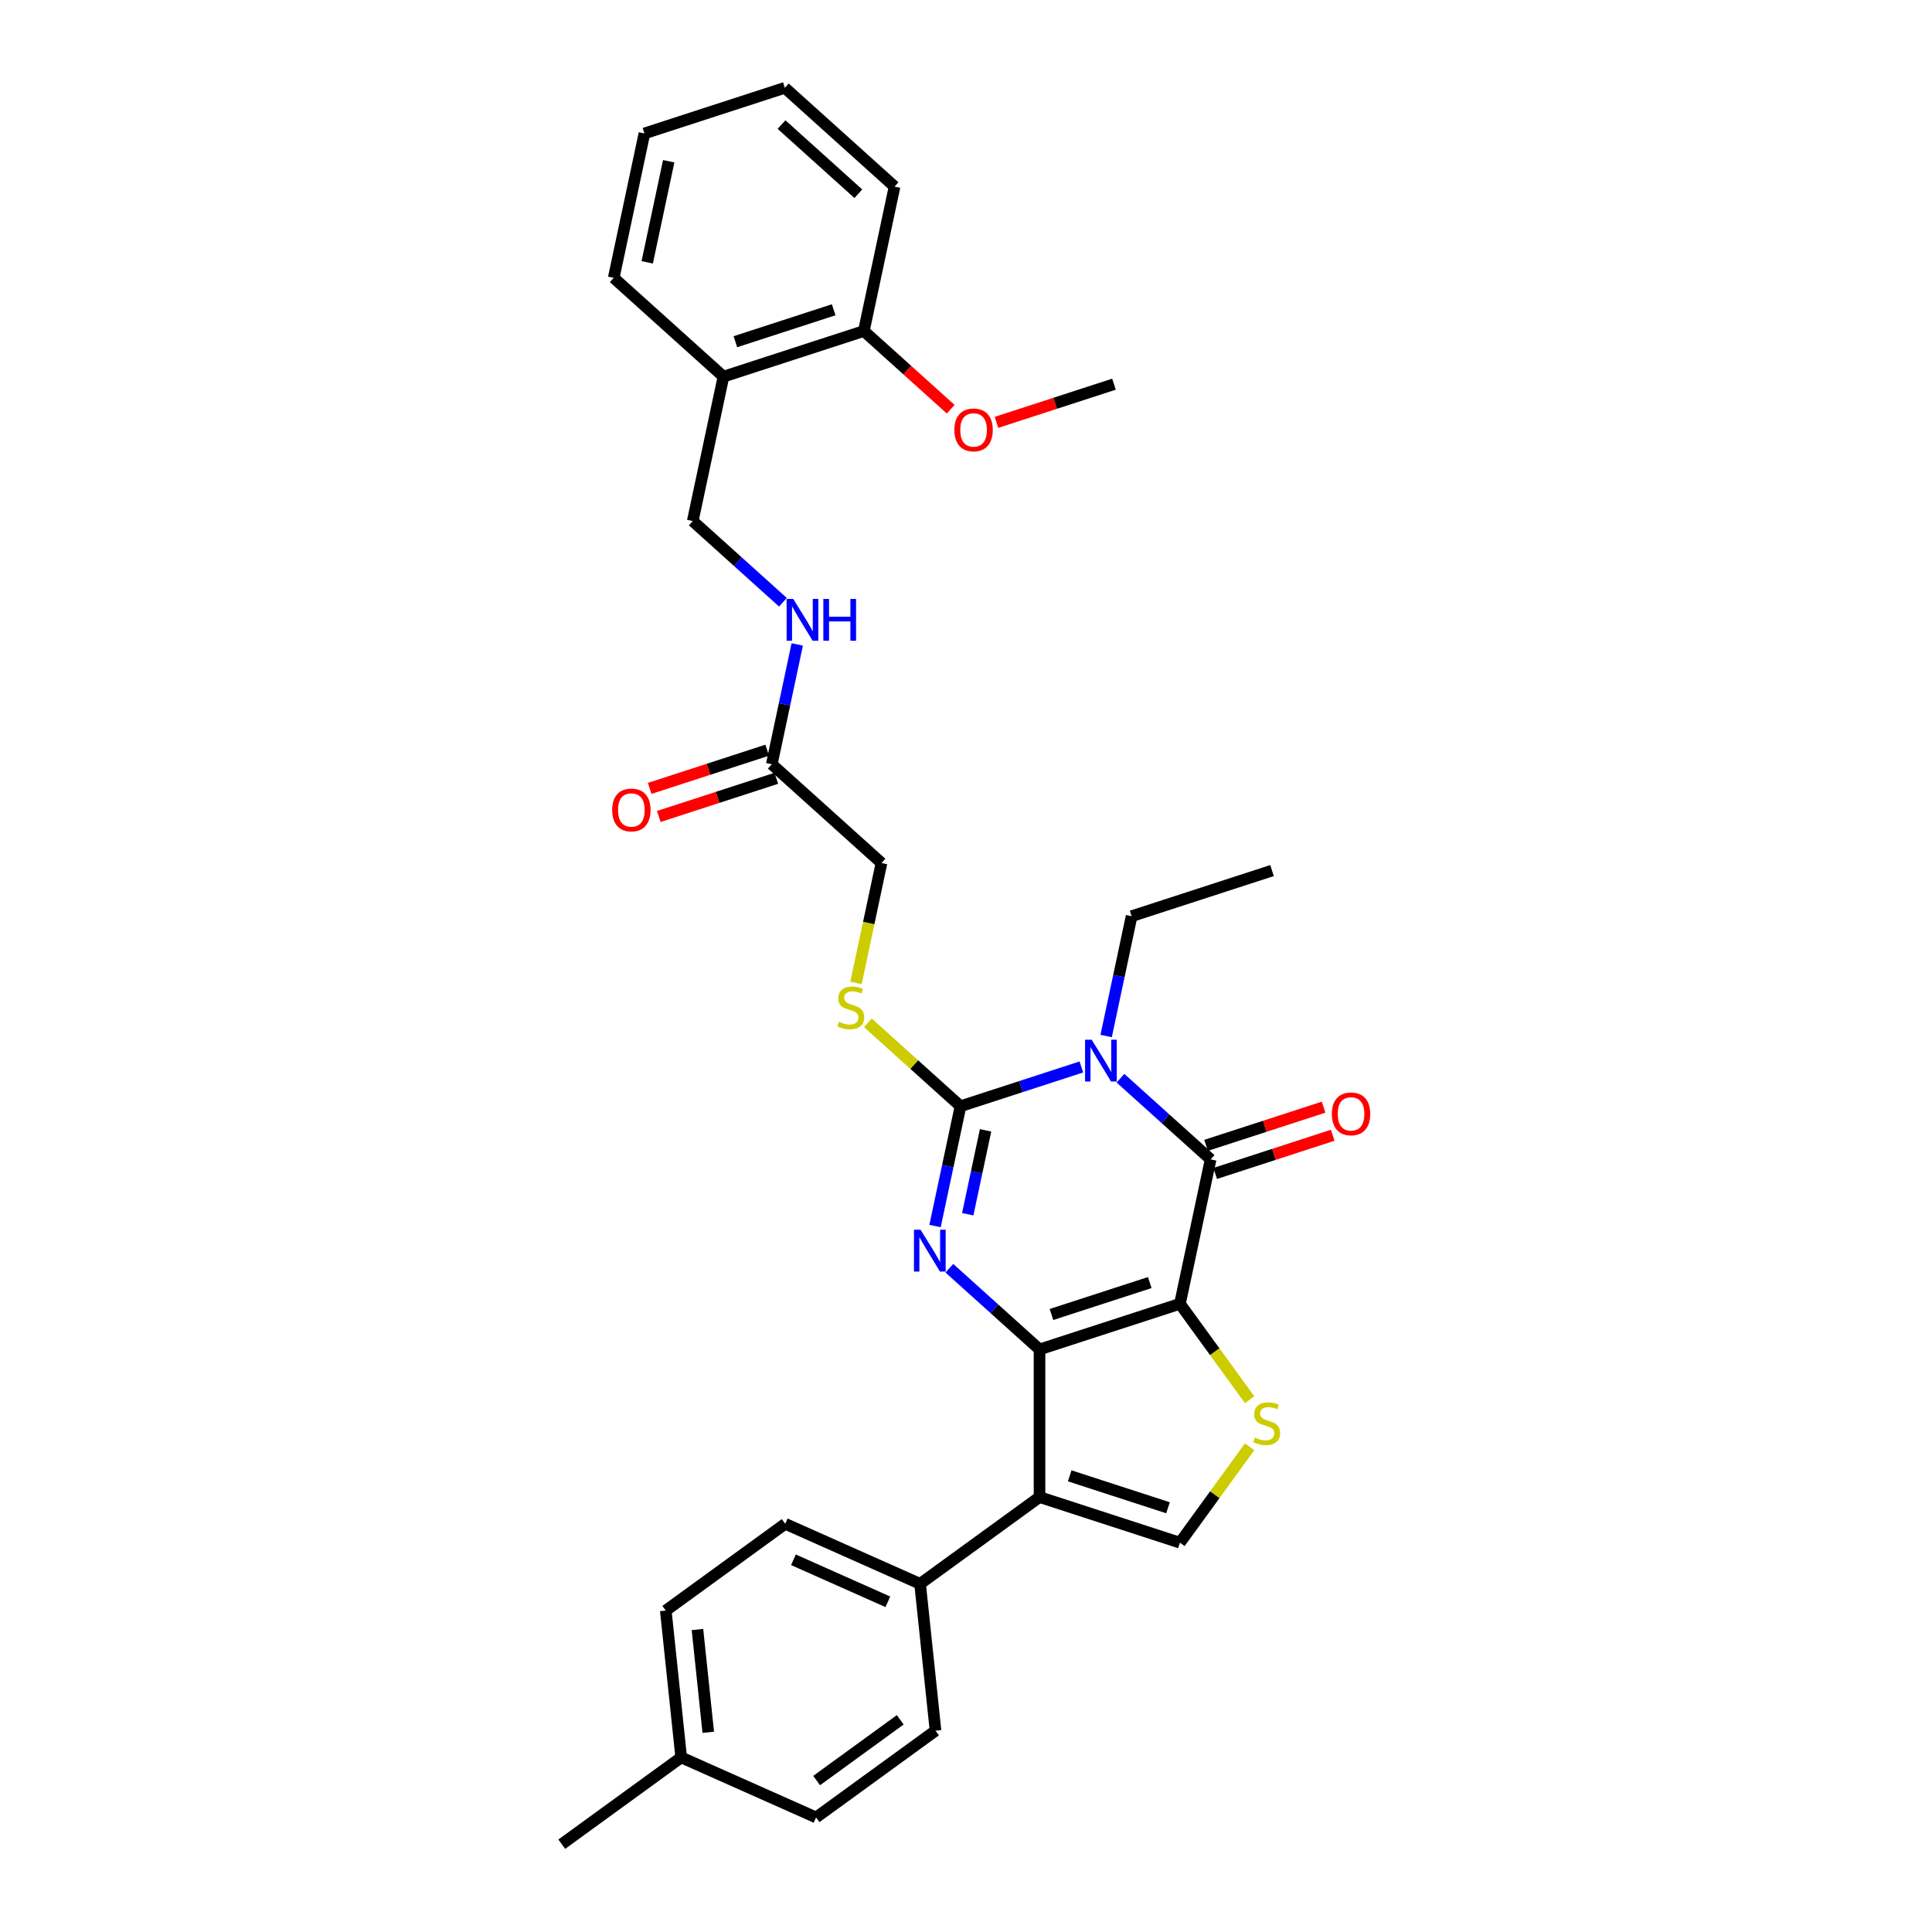 <?xml version='1.0' encoding='iso-8859-1'?>
<svg version='1.1' baseProfile='full'
              xmlns='http://www.w3.org/2000/svg'
                      xmlns:rdkit='http://www.rdkit.org/xml'
                      xmlns:xlink='http://www.w3.org/1999/xlink'
                  xml:space='preserve'
width='1000px' height='1000px' viewBox='0 0 1000 1000'>
<!-- END OF HEADER -->
<rect style='opacity:1.0;fill:#FFFFFF;stroke:none' width='1000' height='1000' x='0' y='0'> </rect>
<path class='bond-0' d='M 610.733,674.85 L 538.057,698.463' style='fill:none;fill-rule:evenodd;stroke:#000000;stroke-width:6px;stroke-linecap:butt;stroke-linejoin:miter;stroke-opacity:1' />
<path class='bond-0' d='M 595.109,663.856 L 544.236,680.386' style='fill:none;fill-rule:evenodd;stroke:#000000;stroke-width:6px;stroke-linecap:butt;stroke-linejoin:miter;stroke-opacity:1' />
<path class='bond-4' d='M 610.733,674.85 L 626.621,600.103' style='fill:none;fill-rule:evenodd;stroke:#000000;stroke-width:6px;stroke-linecap:butt;stroke-linejoin:miter;stroke-opacity:1' />
<path class='bond-6' d='M 610.733,674.85 L 628.767,699.671' style='fill:none;fill-rule:evenodd;stroke:#000000;stroke-width:6px;stroke-linecap:butt;stroke-linejoin:miter;stroke-opacity:1' />
<path class='bond-6' d='M 628.767,699.671 L 646.801,724.492' style='fill:none;fill-rule:evenodd;stroke:#CCCC00;stroke-width:6px;stroke-linecap:butt;stroke-linejoin:miter;stroke-opacity:1' />
<path class='bond-2' d='M 538.057,698.463 L 514.722,677.452' style='fill:none;fill-rule:evenodd;stroke:#000000;stroke-width:6px;stroke-linecap:butt;stroke-linejoin:miter;stroke-opacity:1' />
<path class='bond-2' d='M 514.722,677.452 L 491.386,656.441' style='fill:none;fill-rule:evenodd;stroke:#0000FF;stroke-width:6px;stroke-linecap:butt;stroke-linejoin:miter;stroke-opacity:1' />
<path class='bond-5' d='M 538.057,698.463 L 538.057,774.88' style='fill:none;fill-rule:evenodd;stroke:#000000;stroke-width:6px;stroke-linecap:butt;stroke-linejoin:miter;stroke-opacity:1' />
<path class='bond-1' d='M 579.95,558.08 L 603.286,579.092' style='fill:none;fill-rule:evenodd;stroke:#0000FF;stroke-width:6px;stroke-linecap:butt;stroke-linejoin:miter;stroke-opacity:1' />
<path class='bond-1' d='M 603.286,579.092 L 626.621,600.103' style='fill:none;fill-rule:evenodd;stroke:#000000;stroke-width:6px;stroke-linecap:butt;stroke-linejoin:miter;stroke-opacity:1' />
<path class='bond-3' d='M 559.715,552.258 L 528.436,562.421' style='fill:none;fill-rule:evenodd;stroke:#0000FF;stroke-width:6px;stroke-linecap:butt;stroke-linejoin:miter;stroke-opacity:1' />
<path class='bond-3' d='M 528.436,562.421 L 497.156,572.584' style='fill:none;fill-rule:evenodd;stroke:#000000;stroke-width:6px;stroke-linecap:butt;stroke-linejoin:miter;stroke-opacity:1' />
<path class='bond-17' d='M 572.539,536.24 L 579.13,505.232' style='fill:none;fill-rule:evenodd;stroke:#0000FF;stroke-width:6px;stroke-linecap:butt;stroke-linejoin:miter;stroke-opacity:1' />
<path class='bond-17' d='M 579.13,505.232 L 585.721,474.224' style='fill:none;fill-rule:evenodd;stroke:#000000;stroke-width:6px;stroke-linecap:butt;stroke-linejoin:miter;stroke-opacity:1' />
<path class='bond-33' d='M 483.975,634.6 L 490.566,603.592' style='fill:none;fill-rule:evenodd;stroke:#0000FF;stroke-width:6px;stroke-linecap:butt;stroke-linejoin:miter;stroke-opacity:1' />
<path class='bond-33' d='M 490.566,603.592 L 497.156,572.584' style='fill:none;fill-rule:evenodd;stroke:#000000;stroke-width:6px;stroke-linecap:butt;stroke-linejoin:miter;stroke-opacity:1' />
<path class='bond-33' d='M 500.901,628.475 L 505.515,606.77' style='fill:none;fill-rule:evenodd;stroke:#0000FF;stroke-width:6px;stroke-linecap:butt;stroke-linejoin:miter;stroke-opacity:1' />
<path class='bond-33' d='M 505.515,606.77 L 510.128,585.064' style='fill:none;fill-rule:evenodd;stroke:#000000;stroke-width:6px;stroke-linecap:butt;stroke-linejoin:miter;stroke-opacity:1' />
<path class='bond-8' d='M 497.156,572.584 L 473.187,551.002' style='fill:none;fill-rule:evenodd;stroke:#000000;stroke-width:6px;stroke-linecap:butt;stroke-linejoin:miter;stroke-opacity:1' />
<path class='bond-8' d='M 473.187,551.002 L 449.217,529.42' style='fill:none;fill-rule:evenodd;stroke:#CCCC00;stroke-width:6px;stroke-linecap:butt;stroke-linejoin:miter;stroke-opacity:1' />
<path class='bond-11' d='M 628.983,607.371 L 659.398,597.488' style='fill:none;fill-rule:evenodd;stroke:#000000;stroke-width:6px;stroke-linecap:butt;stroke-linejoin:miter;stroke-opacity:1' />
<path class='bond-11' d='M 659.398,597.488 L 689.814,587.605' style='fill:none;fill-rule:evenodd;stroke:#FF0000;stroke-width:6px;stroke-linecap:butt;stroke-linejoin:miter;stroke-opacity:1' />
<path class='bond-11' d='M 624.26,592.835 L 654.676,582.953' style='fill:none;fill-rule:evenodd;stroke:#000000;stroke-width:6px;stroke-linecap:butt;stroke-linejoin:miter;stroke-opacity:1' />
<path class='bond-11' d='M 654.676,582.953 L 685.091,573.07' style='fill:none;fill-rule:evenodd;stroke:#FF0000;stroke-width:6px;stroke-linecap:butt;stroke-linejoin:miter;stroke-opacity:1' />
<path class='bond-9' d='M 538.057,774.88 L 476.235,819.796' style='fill:none;fill-rule:evenodd;stroke:#000000;stroke-width:6px;stroke-linecap:butt;stroke-linejoin:miter;stroke-opacity:1' />
<path class='bond-32' d='M 538.057,774.88 L 610.733,798.494' style='fill:none;fill-rule:evenodd;stroke:#000000;stroke-width:6px;stroke-linecap:butt;stroke-linejoin:miter;stroke-opacity:1' />
<path class='bond-32' d='M 553.681,763.887 L 604.555,780.416' style='fill:none;fill-rule:evenodd;stroke:#000000;stroke-width:6px;stroke-linecap:butt;stroke-linejoin:miter;stroke-opacity:1' />
<path class='bond-7' d='M 646.801,748.851 L 628.767,773.673' style='fill:none;fill-rule:evenodd;stroke:#CCCC00;stroke-width:6px;stroke-linecap:butt;stroke-linejoin:miter;stroke-opacity:1' />
<path class='bond-7' d='M 628.767,773.673 L 610.733,798.494' style='fill:none;fill-rule:evenodd;stroke:#000000;stroke-width:6px;stroke-linecap:butt;stroke-linejoin:miter;stroke-opacity:1' />
<path class='bond-18' d='M 443.068,508.752 L 449.662,477.729' style='fill:none;fill-rule:evenodd;stroke:#CCCC00;stroke-width:6px;stroke-linecap:butt;stroke-linejoin:miter;stroke-opacity:1' />
<path class='bond-18' d='M 449.662,477.729 L 456.256,446.705' style='fill:none;fill-rule:evenodd;stroke:#000000;stroke-width:6px;stroke-linecap:butt;stroke-linejoin:miter;stroke-opacity:1' />
<path class='bond-19' d='M 476.235,819.796 L 406.425,788.715' style='fill:none;fill-rule:evenodd;stroke:#000000;stroke-width:6px;stroke-linecap:butt;stroke-linejoin:miter;stroke-opacity:1' />
<path class='bond-19' d='M 459.547,829.096 L 410.68,807.339' style='fill:none;fill-rule:evenodd;stroke:#000000;stroke-width:6px;stroke-linecap:butt;stroke-linejoin:miter;stroke-opacity:1' />
<path class='bond-20' d='M 476.235,819.796 L 484.223,895.794' style='fill:none;fill-rule:evenodd;stroke:#000000;stroke-width:6px;stroke-linecap:butt;stroke-linejoin:miter;stroke-opacity:1' />
<path class='bond-10' d='M 399.467,395.573 L 456.256,446.705' style='fill:none;fill-rule:evenodd;stroke:#000000;stroke-width:6px;stroke-linecap:butt;stroke-linejoin:miter;stroke-opacity:1' />
<path class='bond-13' d='M 399.467,395.573 L 406.058,364.565' style='fill:none;fill-rule:evenodd;stroke:#000000;stroke-width:6px;stroke-linecap:butt;stroke-linejoin:miter;stroke-opacity:1' />
<path class='bond-13' d='M 406.058,364.565 L 412.649,333.557' style='fill:none;fill-rule:evenodd;stroke:#0000FF;stroke-width:6px;stroke-linecap:butt;stroke-linejoin:miter;stroke-opacity:1' />
<path class='bond-16' d='M 397.106,388.305 L 366.69,398.188' style='fill:none;fill-rule:evenodd;stroke:#000000;stroke-width:6px;stroke-linecap:butt;stroke-linejoin:miter;stroke-opacity:1' />
<path class='bond-16' d='M 366.69,398.188 L 336.274,408.071' style='fill:none;fill-rule:evenodd;stroke:#FF0000;stroke-width:6px;stroke-linecap:butt;stroke-linejoin:miter;stroke-opacity:1' />
<path class='bond-16' d='M 401.829,402.841 L 371.413,412.723' style='fill:none;fill-rule:evenodd;stroke:#000000;stroke-width:6px;stroke-linecap:butt;stroke-linejoin:miter;stroke-opacity:1' />
<path class='bond-16' d='M 371.413,412.723 L 340.997,422.606' style='fill:none;fill-rule:evenodd;stroke:#FF0000;stroke-width:6px;stroke-linecap:butt;stroke-linejoin:miter;stroke-opacity:1' />
<path class='bond-12' d='M 374.455,194.947 L 358.567,269.694' style='fill:none;fill-rule:evenodd;stroke:#000000;stroke-width:6px;stroke-linecap:butt;stroke-linejoin:miter;stroke-opacity:1' />
<path class='bond-15' d='M 374.455,194.947 L 447.131,171.334' style='fill:none;fill-rule:evenodd;stroke:#000000;stroke-width:6px;stroke-linecap:butt;stroke-linejoin:miter;stroke-opacity:1' />
<path class='bond-15' d='M 380.633,176.87 L 431.507,160.34' style='fill:none;fill-rule:evenodd;stroke:#000000;stroke-width:6px;stroke-linecap:butt;stroke-linejoin:miter;stroke-opacity:1' />
<path class='bond-25' d='M 374.455,194.947 L 317.666,143.815' style='fill:none;fill-rule:evenodd;stroke:#000000;stroke-width:6px;stroke-linecap:butt;stroke-linejoin:miter;stroke-opacity:1' />
<path class='bond-14' d='M 405.238,311.717 L 381.902,290.705' style='fill:none;fill-rule:evenodd;stroke:#0000FF;stroke-width:6px;stroke-linecap:butt;stroke-linejoin:miter;stroke-opacity:1' />
<path class='bond-14' d='M 381.902,290.705 L 358.567,269.694' style='fill:none;fill-rule:evenodd;stroke:#000000;stroke-width:6px;stroke-linecap:butt;stroke-linejoin:miter;stroke-opacity:1' />
<path class='bond-24' d='M 447.131,171.334 L 469.603,191.567' style='fill:none;fill-rule:evenodd;stroke:#000000;stroke-width:6px;stroke-linecap:butt;stroke-linejoin:miter;stroke-opacity:1' />
<path class='bond-24' d='M 469.603,191.567 L 492.075,211.801' style='fill:none;fill-rule:evenodd;stroke:#FF0000;stroke-width:6px;stroke-linecap:butt;stroke-linejoin:miter;stroke-opacity:1' />
<path class='bond-26' d='M 447.131,171.334 L 463.019,96.587' style='fill:none;fill-rule:evenodd;stroke:#000000;stroke-width:6px;stroke-linecap:butt;stroke-linejoin:miter;stroke-opacity:1' />
<path class='bond-29' d='M 585.721,474.224 L 658.397,450.61' style='fill:none;fill-rule:evenodd;stroke:#000000;stroke-width:6px;stroke-linecap:butt;stroke-linejoin:miter;stroke-opacity:1' />
<path class='bond-22' d='M 406.425,788.715 L 344.603,833.631' style='fill:none;fill-rule:evenodd;stroke:#000000;stroke-width:6px;stroke-linecap:butt;stroke-linejoin:miter;stroke-opacity:1' />
<path class='bond-21' d='M 484.223,895.794 L 422.4,940.71' style='fill:none;fill-rule:evenodd;stroke:#000000;stroke-width:6px;stroke-linecap:butt;stroke-linejoin:miter;stroke-opacity:1' />
<path class='bond-21' d='M 465.966,890.167 L 422.69,921.608' style='fill:none;fill-rule:evenodd;stroke:#000000;stroke-width:6px;stroke-linecap:butt;stroke-linejoin:miter;stroke-opacity:1' />
<path class='bond-23' d='M 422.4,940.71 L 352.591,909.629' style='fill:none;fill-rule:evenodd;stroke:#000000;stroke-width:6px;stroke-linecap:butt;stroke-linejoin:miter;stroke-opacity:1' />
<path class='bond-34' d='M 344.603,833.631 L 352.591,909.629' style='fill:none;fill-rule:evenodd;stroke:#000000;stroke-width:6px;stroke-linecap:butt;stroke-linejoin:miter;stroke-opacity:1' />
<path class='bond-34' d='M 361.001,843.433 L 366.592,896.632' style='fill:none;fill-rule:evenodd;stroke:#000000;stroke-width:6px;stroke-linecap:butt;stroke-linejoin:miter;stroke-opacity:1' />
<path class='bond-27' d='M 352.591,909.629 L 290.768,954.545' style='fill:none;fill-rule:evenodd;stroke:#000000;stroke-width:6px;stroke-linecap:butt;stroke-linejoin:miter;stroke-opacity:1' />
<path class='bond-28' d='M 515.764,218.618 L 546.18,208.735' style='fill:none;fill-rule:evenodd;stroke:#FF0000;stroke-width:6px;stroke-linecap:butt;stroke-linejoin:miter;stroke-opacity:1' />
<path class='bond-28' d='M 546.18,208.735 L 576.596,198.852' style='fill:none;fill-rule:evenodd;stroke:#000000;stroke-width:6px;stroke-linecap:butt;stroke-linejoin:miter;stroke-opacity:1' />
<path class='bond-30' d='M 317.666,143.815 L 333.554,69.069' style='fill:none;fill-rule:evenodd;stroke:#000000;stroke-width:6px;stroke-linecap:butt;stroke-linejoin:miter;stroke-opacity:1' />
<path class='bond-30' d='M 334.999,135.781 L 346.12,83.458' style='fill:none;fill-rule:evenodd;stroke:#000000;stroke-width:6px;stroke-linecap:butt;stroke-linejoin:miter;stroke-opacity:1' />
<path class='bond-35' d='M 463.019,96.587 L 406.23,45.455' style='fill:none;fill-rule:evenodd;stroke:#000000;stroke-width:6px;stroke-linecap:butt;stroke-linejoin:miter;stroke-opacity:1' />
<path class='bond-35' d='M 444.274,100.275 L 404.522,64.482' style='fill:none;fill-rule:evenodd;stroke:#000000;stroke-width:6px;stroke-linecap:butt;stroke-linejoin:miter;stroke-opacity:1' />
<path class='bond-31' d='M 333.554,69.069 L 406.23,45.455' style='fill:none;fill-rule:evenodd;stroke:#000000;stroke-width:6px;stroke-linecap:butt;stroke-linejoin:miter;stroke-opacity:1' />
<path  class='atom-2' d='M 565.049 538.15
L 572.14 549.612
Q 572.844 550.743, 573.974 552.791
Q 575.105 554.839, 575.167 554.962
L 575.167 538.15
L 578.04 538.15
L 578.04 559.791
L 575.075 559.791
L 567.464 547.259
Q 566.577 545.792, 565.63 544.11
Q 564.713 542.429, 564.438 541.91
L 564.438 559.791
L 561.626 559.791
L 561.626 538.15
L 565.049 538.15
' fill='#0000FF'/>
<path  class='atom-3' d='M 476.485 636.51
L 483.576 647.973
Q 484.279 649.104, 485.41 651.152
Q 486.541 653.2, 486.602 653.322
L 486.602 636.51
L 489.476 636.51
L 489.476 658.152
L 486.511 658.152
L 478.9 645.619
Q 478.013 644.152, 477.066 642.471
Q 476.149 640.79, 475.874 640.27
L 475.874 658.152
L 473.061 658.152
L 473.061 636.51
L 476.485 636.51
' fill='#0000FF'/>
<path  class='atom-7' d='M 649.536 744.099
Q 649.781 744.191, 650.79 744.619
Q 651.798 745.047, 652.899 745.322
Q 654.03 745.567, 655.13 745.567
Q 657.178 745.567, 658.37 744.588
Q 659.562 743.58, 659.562 741.837
Q 659.562 740.645, 658.951 739.912
Q 658.37 739.178, 657.453 738.781
Q 656.536 738.383, 655.008 737.925
Q 653.082 737.344, 651.921 736.794
Q 650.79 736.244, 649.964 735.082
Q 649.17 733.921, 649.17 731.964
Q 649.17 729.244, 651.004 727.563
Q 652.868 725.882, 656.536 725.882
Q 659.043 725.882, 661.885 727.074
L 661.182 729.427
Q 658.584 728.358, 656.628 728.358
Q 654.519 728.358, 653.357 729.244
Q 652.196 730.1, 652.226 731.598
Q 652.226 732.759, 652.807 733.462
Q 653.418 734.165, 654.274 734.563
Q 655.161 734.96, 656.628 735.418
Q 658.584 736.03, 659.746 736.641
Q 660.907 737.252, 661.732 738.506
Q 662.588 739.728, 662.588 741.837
Q 662.588 744.833, 660.571 746.453
Q 658.584 748.042, 655.252 748.042
Q 653.327 748.042, 651.859 747.614
Q 650.423 747.217, 648.711 746.514
L 649.536 744.099
' fill='#CCCC00'/>
<path  class='atom-9' d='M 434.255 528.88
Q 434.499 528.971, 435.508 529.399
Q 436.517 529.827, 437.617 530.102
Q 438.748 530.347, 439.848 530.347
Q 441.896 530.347, 443.088 529.369
Q 444.281 528.36, 444.281 526.618
Q 444.281 525.426, 443.669 524.692
Q 443.088 523.958, 442.171 523.561
Q 441.254 523.164, 439.726 522.705
Q 437.8 522.124, 436.639 521.574
Q 435.508 521.024, 434.683 519.862
Q 433.888 518.701, 433.888 516.745
Q 433.888 514.024, 435.722 512.343
Q 437.586 510.662, 441.254 510.662
Q 443.761 510.662, 446.604 511.854
L 445.901 514.208
Q 443.302 513.138, 441.346 513.138
Q 439.237 513.138, 438.076 514.024
Q 436.914 514.88, 436.945 516.378
Q 436.945 517.539, 437.525 518.242
Q 438.137 518.946, 438.993 519.343
Q 439.879 519.74, 441.346 520.199
Q 443.302 520.81, 444.464 521.421
Q 445.625 522.033, 446.451 523.286
Q 447.307 524.509, 447.307 526.618
Q 447.307 529.613, 445.289 531.233
Q 443.302 532.823, 439.971 532.823
Q 438.045 532.823, 436.578 532.395
Q 435.141 531.997, 433.429 531.294
L 434.255 528.88
' fill='#CCCC00'/>
<path  class='atom-12' d='M 689.363 576.55
Q 689.363 571.354, 691.931 568.45
Q 694.498 565.546, 699.297 565.546
Q 704.096 565.546, 706.664 568.45
Q 709.232 571.354, 709.232 576.55
Q 709.232 581.808, 706.633 584.803
Q 704.035 587.768, 699.297 587.768
Q 694.529 587.768, 691.931 584.803
Q 689.363 581.838, 689.363 576.55
M 699.297 585.323
Q 702.599 585.323, 704.371 583.122
Q 706.175 580.891, 706.175 576.55
Q 706.175 572.301, 704.371 570.162
Q 702.599 567.992, 699.297 567.992
Q 695.996 567.992, 694.193 570.131
Q 692.42 572.271, 692.42 576.55
Q 692.42 580.921, 694.193 583.122
Q 695.996 585.323, 699.297 585.323
' fill='#FF0000'/>
<path  class='atom-14' d='M 410.572 310.006
L 417.663 321.468
Q 418.366 322.599, 419.497 324.647
Q 420.628 326.695, 420.689 326.818
L 420.689 310.006
L 423.562 310.006
L 423.562 331.647
L 420.597 331.647
L 412.986 319.115
Q 412.1 317.648, 411.152 315.966
Q 410.235 314.285, 409.96 313.766
L 409.96 331.647
L 407.148 331.647
L 407.148 310.006
L 410.572 310.006
' fill='#0000FF'/>
<path  class='atom-14' d='M 426.161 310.006
L 429.095 310.006
L 429.095 319.206
L 440.16 319.206
L 440.16 310.006
L 443.094 310.006
L 443.094 331.647
L 440.16 331.647
L 440.16 321.652
L 429.095 321.652
L 429.095 331.647
L 426.161 331.647
L 426.161 310.006
' fill='#0000FF'/>
<path  class='atom-17' d='M 316.857 419.248
Q 316.857 414.052, 319.425 411.148
Q 321.992 408.244, 326.791 408.244
Q 331.59 408.244, 334.158 411.148
Q 336.725 414.052, 336.725 419.248
Q 336.725 424.505, 334.127 427.501
Q 331.529 430.466, 326.791 430.466
Q 322.023 430.466, 319.425 427.501
Q 316.857 424.536, 316.857 419.248
M 326.791 428.021
Q 330.092 428.021, 331.865 425.82
Q 333.669 423.588, 333.669 419.248
Q 333.669 414.999, 331.865 412.86
Q 330.092 410.689, 326.791 410.689
Q 323.49 410.689, 321.687 412.829
Q 319.914 414.969, 319.914 419.248
Q 319.914 423.619, 321.687 425.82
Q 323.49 428.021, 326.791 428.021
' fill='#FF0000'/>
<path  class='atom-25' d='M 493.985 222.527
Q 493.985 217.331, 496.553 214.427
Q 499.12 211.523, 503.919 211.523
Q 508.718 211.523, 511.286 214.427
Q 513.854 217.331, 513.854 222.527
Q 513.854 227.785, 511.255 230.78
Q 508.657 233.745, 503.919 233.745
Q 499.151 233.745, 496.553 230.78
Q 493.985 227.815, 493.985 222.527
M 503.919 231.3
Q 507.221 231.3, 508.993 229.099
Q 510.797 226.868, 510.797 222.527
Q 510.797 218.278, 508.993 216.139
Q 507.221 213.969, 503.919 213.969
Q 500.618 213.969, 498.815 216.108
Q 497.042 218.248, 497.042 222.527
Q 497.042 226.898, 498.815 229.099
Q 500.618 231.3, 503.919 231.3
' fill='#FF0000'/>
</svg>
